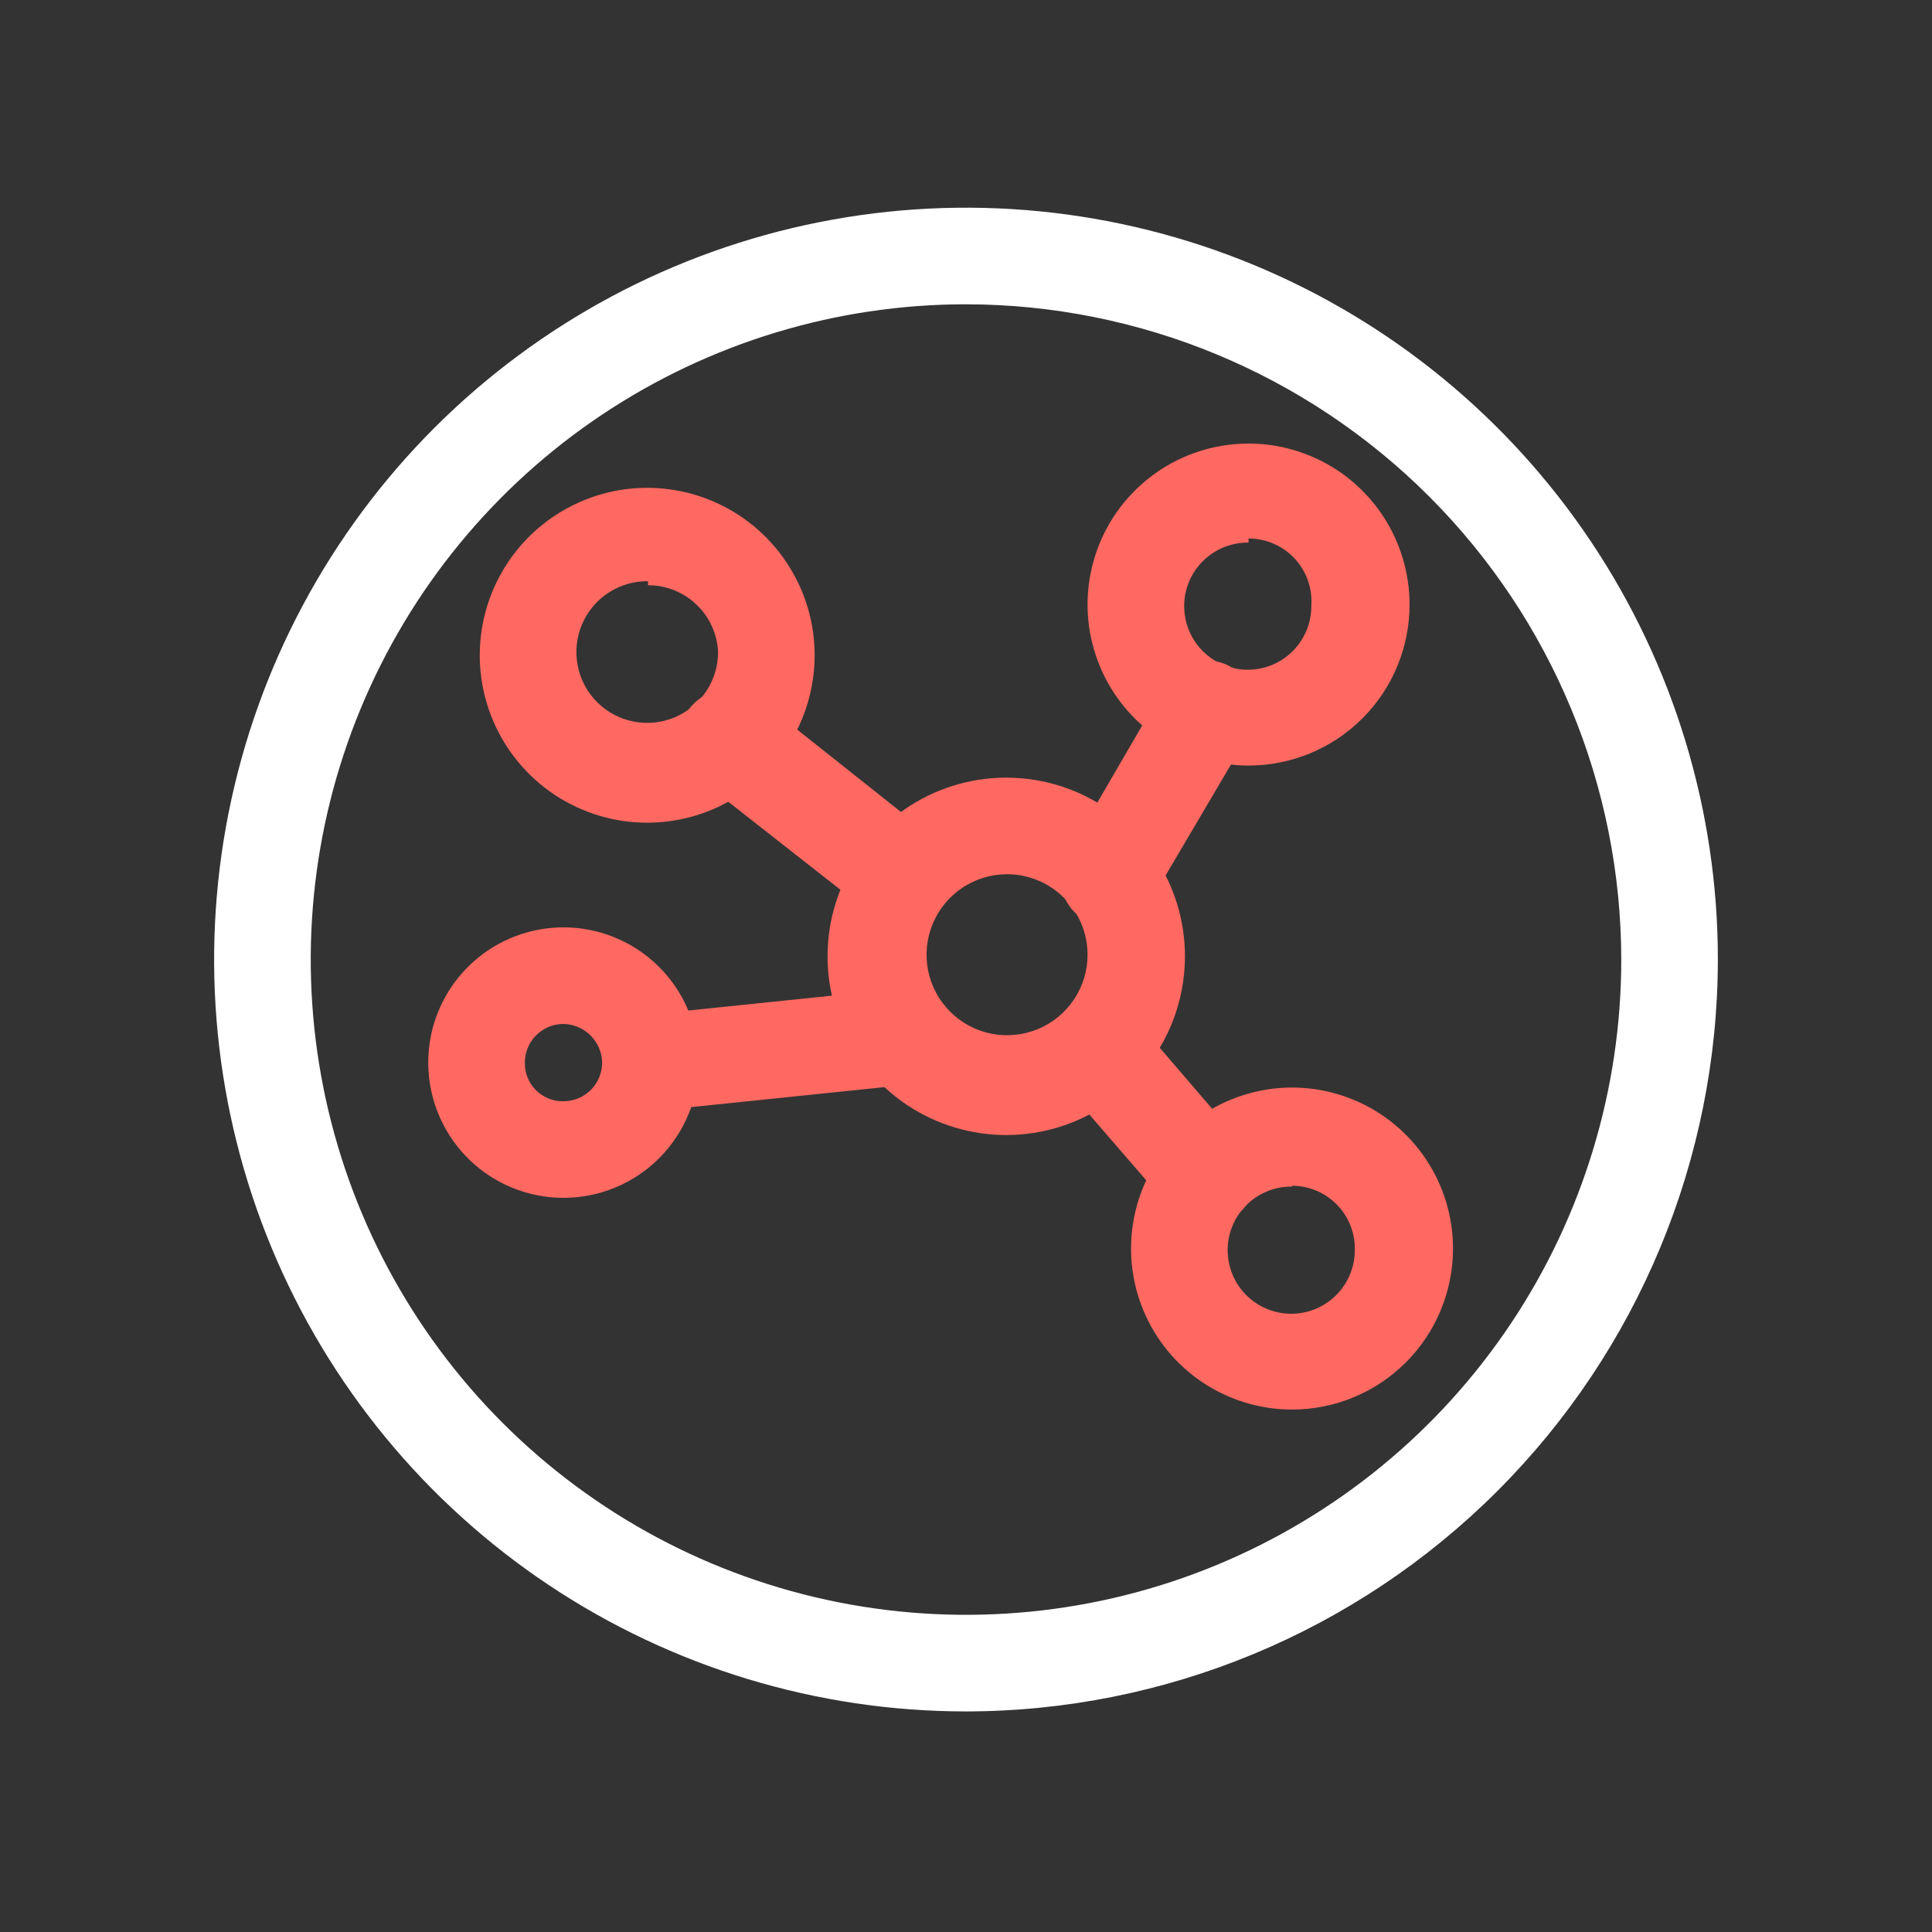 <svg xmlns="http://www.w3.org/2000/svg" width="48" height="48" viewBox="0 0 48 48" fill="none"><rect x="0" y="0" width="48" height="48" fill="#333333" stroke="none"/><path d="M16.1 20.44C15.276 20.444 14.47 20.203 13.783 19.749C13.097 19.294 12.56 18.646 12.242 17.886C11.924 17.126 11.839 16.289 11.997 15.481C12.156 14.672 12.55 13.929 13.131 13.346C13.712 12.762 14.454 12.364 15.261 12.201C16.069 12.039 16.906 12.12 17.667 12.435C18.428 12.749 19.079 13.282 19.537 13.967C19.995 14.651 20.24 15.456 20.24 16.28C20.24 17.38 19.804 18.435 19.029 19.215C18.253 19.994 17.2 20.435 16.1 20.44ZM16.1 14.44C15.75 14.436 15.407 14.536 15.115 14.728C14.822 14.92 14.594 15.195 14.458 15.517C14.322 15.84 14.286 16.195 14.353 16.538C14.42 16.882 14.588 17.197 14.835 17.444C15.083 17.692 15.398 17.86 15.742 17.927C16.085 17.994 16.44 17.958 16.763 17.822C17.085 17.686 17.36 17.458 17.552 17.165C17.744 16.873 17.844 16.53 17.84 16.18C17.814 15.736 17.62 15.319 17.296 15.014C16.973 14.709 16.545 14.539 16.1 14.54V14.44Z" fill="#FF6961"></path><path d="M31.02 19.02C30.229 19.02 29.456 18.785 28.798 18.346C28.14 17.906 27.627 17.282 27.325 16.551C27.022 15.82 26.942 15.016 27.097 14.24C27.251 13.464 27.632 12.751 28.192 12.192C28.751 11.632 29.464 11.251 30.24 11.097C31.016 10.943 31.82 11.022 32.551 11.325C33.282 11.627 33.906 12.14 34.346 12.798C34.785 13.456 35.02 14.229 35.02 15.02C35.02 16.081 34.599 17.098 33.848 17.849C33.098 18.599 32.081 19.02 31.02 19.02ZM31.02 13.48C30.706 13.476 30.398 13.566 30.135 13.738C29.872 13.91 29.666 14.157 29.544 14.446C29.422 14.736 29.389 15.055 29.45 15.363C29.51 15.672 29.661 15.955 29.883 16.177C30.105 16.399 30.388 16.55 30.697 16.61C31.005 16.671 31.324 16.638 31.614 16.516C31.904 16.394 32.15 16.188 32.322 15.925C32.494 15.662 32.584 15.354 32.58 15.04C32.594 14.827 32.563 14.613 32.491 14.412C32.419 14.211 32.306 14.027 32.16 13.872C32.014 13.716 31.837 13.592 31.641 13.508C31.445 13.423 31.234 13.38 31.02 13.38V13.48Z" fill="#FF6961"></path><path d="M32.1 35.02C31.309 35.02 30.536 34.785 29.878 34.346C29.22 33.906 28.707 33.282 28.405 32.551C28.102 31.82 28.023 31.016 28.177 30.24C28.331 29.464 28.712 28.751 29.272 28.192C29.831 27.632 30.544 27.251 31.32 27.097C32.096 26.942 32.9 27.022 33.631 27.325C34.362 27.627 34.986 28.14 35.426 28.798C35.865 29.456 36.1 30.229 36.1 31.02C36.1 32.081 35.679 33.098 34.928 33.849C34.178 34.599 33.161 35.02 32.1 35.02ZM32.1 29.48C31.786 29.476 31.478 29.566 31.215 29.738C30.952 29.91 30.746 30.157 30.624 30.446C30.502 30.736 30.469 31.055 30.53 31.363C30.59 31.672 30.741 31.955 30.963 32.177C31.185 32.399 31.468 32.55 31.777 32.611C32.085 32.671 32.404 32.638 32.694 32.516C32.983 32.394 33.23 32.188 33.402 31.925C33.574 31.662 33.664 31.354 33.66 31.04C33.663 30.834 33.624 30.628 33.547 30.437C33.47 30.245 33.355 30.071 33.21 29.924C33.065 29.777 32.892 29.66 32.702 29.581C32.511 29.501 32.307 29.46 32.1 29.46V29.48Z" fill="#FF6961"></path><path d="M14 29.76C13.335 29.76 12.686 29.563 12.133 29.194C11.581 28.825 11.15 28.3 10.896 27.686C10.641 27.072 10.575 26.396 10.704 25.744C10.834 25.093 11.154 24.494 11.624 24.024C12.094 23.554 12.693 23.234 13.344 23.105C13.996 22.975 14.672 23.041 15.286 23.296C15.9 23.55 16.424 23.981 16.794 24.533C17.163 25.086 17.36 25.735 17.36 26.4C17.36 27.291 17.006 28.146 16.376 28.776C15.746 29.406 14.891 29.76 14 29.76ZM14 25.44C13.745 25.44 13.501 25.541 13.321 25.721C13.141 25.901 13.04 26.145 13.04 26.4C13.037 26.527 13.06 26.653 13.107 26.771C13.155 26.888 13.225 26.995 13.315 27.085C13.405 27.175 13.512 27.245 13.629 27.293C13.747 27.34 13.873 27.363 14 27.36C14.126 27.36 14.251 27.335 14.367 27.287C14.484 27.239 14.59 27.168 14.679 27.079C14.768 26.99 14.839 26.884 14.887 26.767C14.935 26.651 14.96 26.526 14.96 26.4C14.955 26.147 14.852 25.906 14.673 25.727C14.494 25.548 14.253 25.445 14 25.44Z" fill="#FF6961"></path><path d="M16.1 27.6C15.808 27.576 15.535 27.447 15.332 27.236C15.128 27.025 15.009 26.747 14.997 26.454C14.985 26.162 15.08 25.875 15.265 25.647C15.45 25.42 15.711 25.268 16 25.22L22.38 24.56C22.537 24.541 22.696 24.553 22.847 24.596C22.999 24.639 23.141 24.712 23.264 24.811C23.387 24.91 23.489 25.032 23.564 25.171C23.639 25.31 23.685 25.463 23.7 25.62C23.734 25.936 23.641 26.251 23.442 26.499C23.244 26.746 22.955 26.905 22.64 26.94L16.26 27.6H16.1Z" fill="#FF6961"></path><path d="M22.46 23.02C22.201 23.017 21.949 22.933 21.74 22.78L17.38 19.36C17.115 19.166 16.937 18.875 16.887 18.551C16.836 18.227 16.916 17.895 17.11 17.63C17.303 17.365 17.595 17.187 17.919 17.137C18.244 17.086 18.575 17.166 18.84 17.36L23.2 20.82C23.451 21.014 23.616 21.3 23.657 21.614C23.698 21.929 23.613 22.248 23.42 22.5C23.31 22.654 23.167 22.781 23 22.871C22.834 22.962 22.649 23.012 22.46 23.02Z" fill="#FF6961"></path><path d="M27.54 23.02C27.335 23.026 27.133 22.97 26.96 22.86C26.821 22.783 26.7 22.679 26.602 22.555C26.504 22.43 26.433 22.286 26.392 22.133C26.351 21.98 26.341 21.821 26.363 21.664C26.385 21.507 26.438 21.356 26.52 21.22L28.96 17.02C29.037 16.881 29.141 16.76 29.265 16.662C29.39 16.564 29.534 16.493 29.687 16.452C29.84 16.411 29.999 16.401 30.156 16.423C30.313 16.445 30.464 16.498 30.6 16.58C30.872 16.743 31.07 17.005 31.152 17.311C31.234 17.617 31.194 17.943 31.04 18.22L28.6 22.36C28.499 22.555 28.348 22.72 28.161 22.836C27.974 22.952 27.76 23.016 27.54 23.02Z" fill="#FF6961"></path><path d="M30 30.44C29.825 30.441 29.652 30.404 29.494 30.332C29.335 30.259 29.194 30.153 29.08 30.02L26.64 27.2C26.43 26.959 26.326 26.644 26.348 26.325C26.37 26.006 26.519 25.71 26.76 25.5C27.001 25.291 27.316 25.185 27.635 25.208C27.954 25.23 28.25 25.379 28.46 25.62L30.9 28.46C31.004 28.578 31.083 28.715 31.133 28.863C31.184 29.012 31.204 29.169 31.193 29.325C31.181 29.482 31.139 29.634 31.068 29.774C30.997 29.914 30.899 30.038 30.78 30.14C30.566 30.334 30.288 30.44 30 30.44Z" fill="#FF6961"></path><path d="M25.02 28.2C24.141 28.204 23.281 27.947 22.548 27.462C21.815 26.976 21.243 26.284 20.904 25.473C20.565 24.662 20.474 23.769 20.643 22.906C20.812 22.044 21.233 21.251 21.853 20.628C22.474 20.005 23.265 19.58 24.127 19.407C24.988 19.234 25.882 19.321 26.695 19.656C27.507 19.992 28.202 20.561 28.69 21.291C29.179 22.022 29.44 22.881 29.44 23.76C29.44 24.934 28.975 26.06 28.147 26.892C27.318 27.725 26.194 28.195 25.02 28.2ZM25.02 21.72C24.625 21.72 24.238 21.837 23.909 22.057C23.58 22.277 23.324 22.589 23.172 22.955C23.021 23.32 22.981 23.722 23.058 24.11C23.136 24.498 23.326 24.855 23.606 25.134C23.886 25.414 24.242 25.604 24.63 25.682C25.018 25.759 25.42 25.719 25.785 25.568C26.151 25.416 26.463 25.16 26.683 24.831C26.903 24.502 27.02 24.116 27.02 23.72C27.02 23.19 26.809 22.681 26.434 22.306C26.059 21.931 25.55 21.72 25.02 21.72Z" fill="#FF6961"></path><path d="M24 42.52C20.305 42.52 16.694 41.424 13.622 39.372C10.55 37.319 8.156 34.402 6.742 30.988C5.328 27.575 4.958 23.819 5.679 20.196C6.4 16.572 8.179 13.244 10.791 10.631C13.404 8.019 16.732 6.24 20.356 5.519C23.979 4.798 27.735 5.168 31.149 6.582C34.562 7.996 37.479 10.39 39.532 13.462C41.584 16.534 42.68 20.145 42.68 23.84C42.675 28.793 40.705 33.541 37.203 37.043C33.701 40.545 28.953 42.515 24 42.52ZM24 7.56C20.78 7.56 17.633 8.515 14.955 10.304C12.278 12.092 10.191 14.635 8.959 17.61C7.727 20.585 7.405 23.858 8.033 27.016C8.661 30.174 10.212 33.075 12.488 35.352C14.765 37.629 17.666 39.179 20.824 39.807C23.982 40.435 27.255 40.113 30.23 38.881C33.205 37.648 35.748 35.562 37.536 32.885C39.325 30.207 40.28 27.06 40.28 23.84C40.275 19.524 38.558 15.386 35.506 12.334C32.454 9.282 28.316 7.565 24 7.56Z" fill="white"></path></svg>